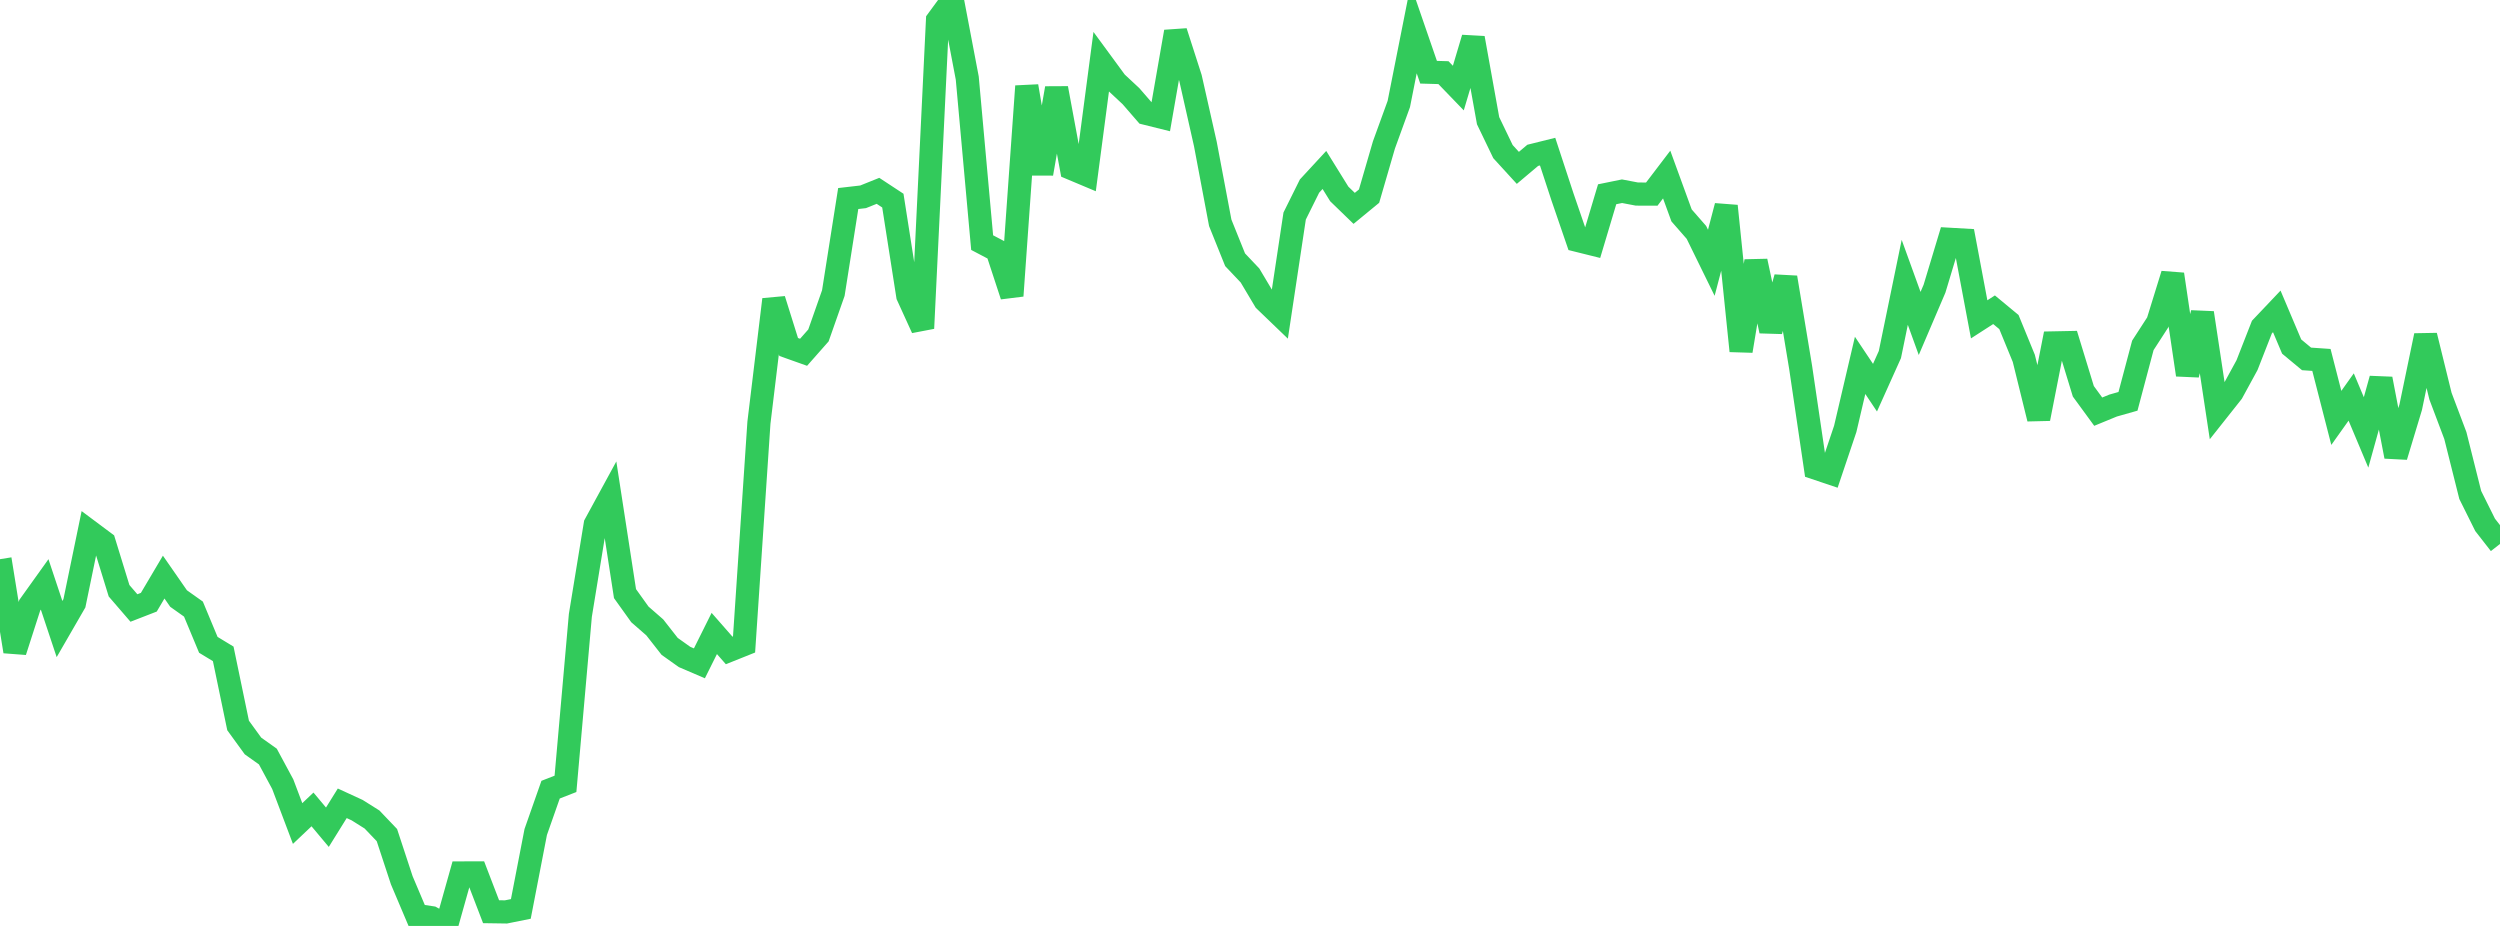 <?xml version="1.0" standalone="no"?>
<!DOCTYPE svg PUBLIC "-//W3C//DTD SVG 1.1//EN" "http://www.w3.org/Graphics/SVG/1.1/DTD/svg11.dtd">

<svg width="135" height="50" viewBox="0 0 135 50" preserveAspectRatio="none" 
  xmlns="http://www.w3.org/2000/svg"
  xmlns:xlink="http://www.w3.org/1999/xlink">


<polyline points="0.0, 30.196 0.804, 35.178 1.607, 32.682 2.411, 31.558 3.214, 33.969 4.018, 32.577 4.821, 28.688 5.625, 29.288 6.429, 31.9 7.232, 32.832 8.036, 32.52 8.839, 31.163 9.643, 32.321 10.446, 32.891 11.25, 34.821 12.054, 35.309 12.857, 39.175 13.661, 40.282 14.464, 40.853 15.268, 42.345 16.071, 44.47 16.875, 43.709 17.679, 44.67 18.482, 43.378 19.286, 43.748 20.089, 44.253 20.893, 45.096 21.696, 47.536 22.5, 49.434 23.304, 49.556 24.107, 50.0 24.911, 47.139 25.714, 47.138 26.518, 49.232 27.321, 49.244 28.125, 49.082 28.929, 44.928 29.732, 42.642 30.536, 42.328 31.339, 33.233 32.143, 28.315 32.946, 26.841 33.75, 32.055 34.554, 33.178 35.357, 33.878 36.161, 34.904 36.964, 35.475 37.768, 35.82 38.571, 34.207 39.375, 35.124 40.179, 34.802 40.982, 22.826 41.786, 16.174 42.589, 18.737 43.393, 19.023 44.196, 18.113 45.0, 15.825 45.804, 10.721 46.607, 10.628 47.411, 10.305 48.214, 10.833 49.018, 15.968 49.821, 17.728 50.625, 1.096 51.429, 0.0 52.232, 4.217 53.036, 13.101 53.839, 13.523 54.643, 15.972 55.446, 4.655 56.25, 9.377 57.054, 4.765 57.857, 9.096 58.661, 9.434 59.464, 3.348 60.268, 4.444 61.071, 5.192 61.875, 6.119 62.679, 6.319 63.482, 1.714 64.286, 4.213 65.089, 7.773 65.893, 12.033 66.696, 14.027 67.5, 14.876 68.304, 16.227 69.107, 16.999 69.911, 11.666 70.714, 10.048 71.518, 9.178 72.321, 10.473 73.125, 11.252 73.929, 10.591 74.732, 7.828 75.536, 5.615 76.339, 1.568 77.143, 3.9 77.946, 3.923 78.75, 4.756 79.554, 2.055 80.357, 6.518 81.161, 8.187 81.964, 9.065 82.768, 8.388 83.571, 8.188 84.375, 10.637 85.179, 12.979 85.982, 13.179 86.786, 10.49 87.589, 10.326 88.393, 10.479 89.196, 10.482 90.0, 9.426 90.804, 11.631 91.607, 12.55 92.411, 14.19 93.214, 11.125 94.018, 18.95 94.821, 14.102 95.625, 17.873 96.429, 14.983 97.232, 19.825 98.036, 25.276 98.839, 25.546 99.643, 23.159 100.446, 19.73 101.25, 20.934 102.054, 19.146 102.857, 15.246 103.661, 17.467 104.464, 15.588 105.268, 12.921 106.071, 12.967 106.875, 17.244 107.679, 16.726 108.482, 17.391 109.286, 19.353 110.089, 22.61 110.893, 18.517 111.696, 18.501 112.5, 21.13 113.304, 22.23 114.107, 21.9 114.911, 21.672 115.714, 18.65 116.518, 17.407 117.321, 14.812 118.125, 20.24 118.929, 16.896 119.732, 22.204 120.536, 21.189 121.339, 19.717 122.143, 17.662 122.946, 16.815 123.75, 18.714 124.554, 19.381 125.357, 19.436 126.161, 22.567 126.964, 21.438 127.768, 23.351 128.571, 20.459 129.375, 24.65 130.179, 21.986 130.982, 18.122 131.786, 21.392 132.589, 23.52 133.393, 26.728 134.196, 28.342 135.0, 29.374" fill="none" stroke="#32ca5b" stroke-width="1.25"/>

</svg>